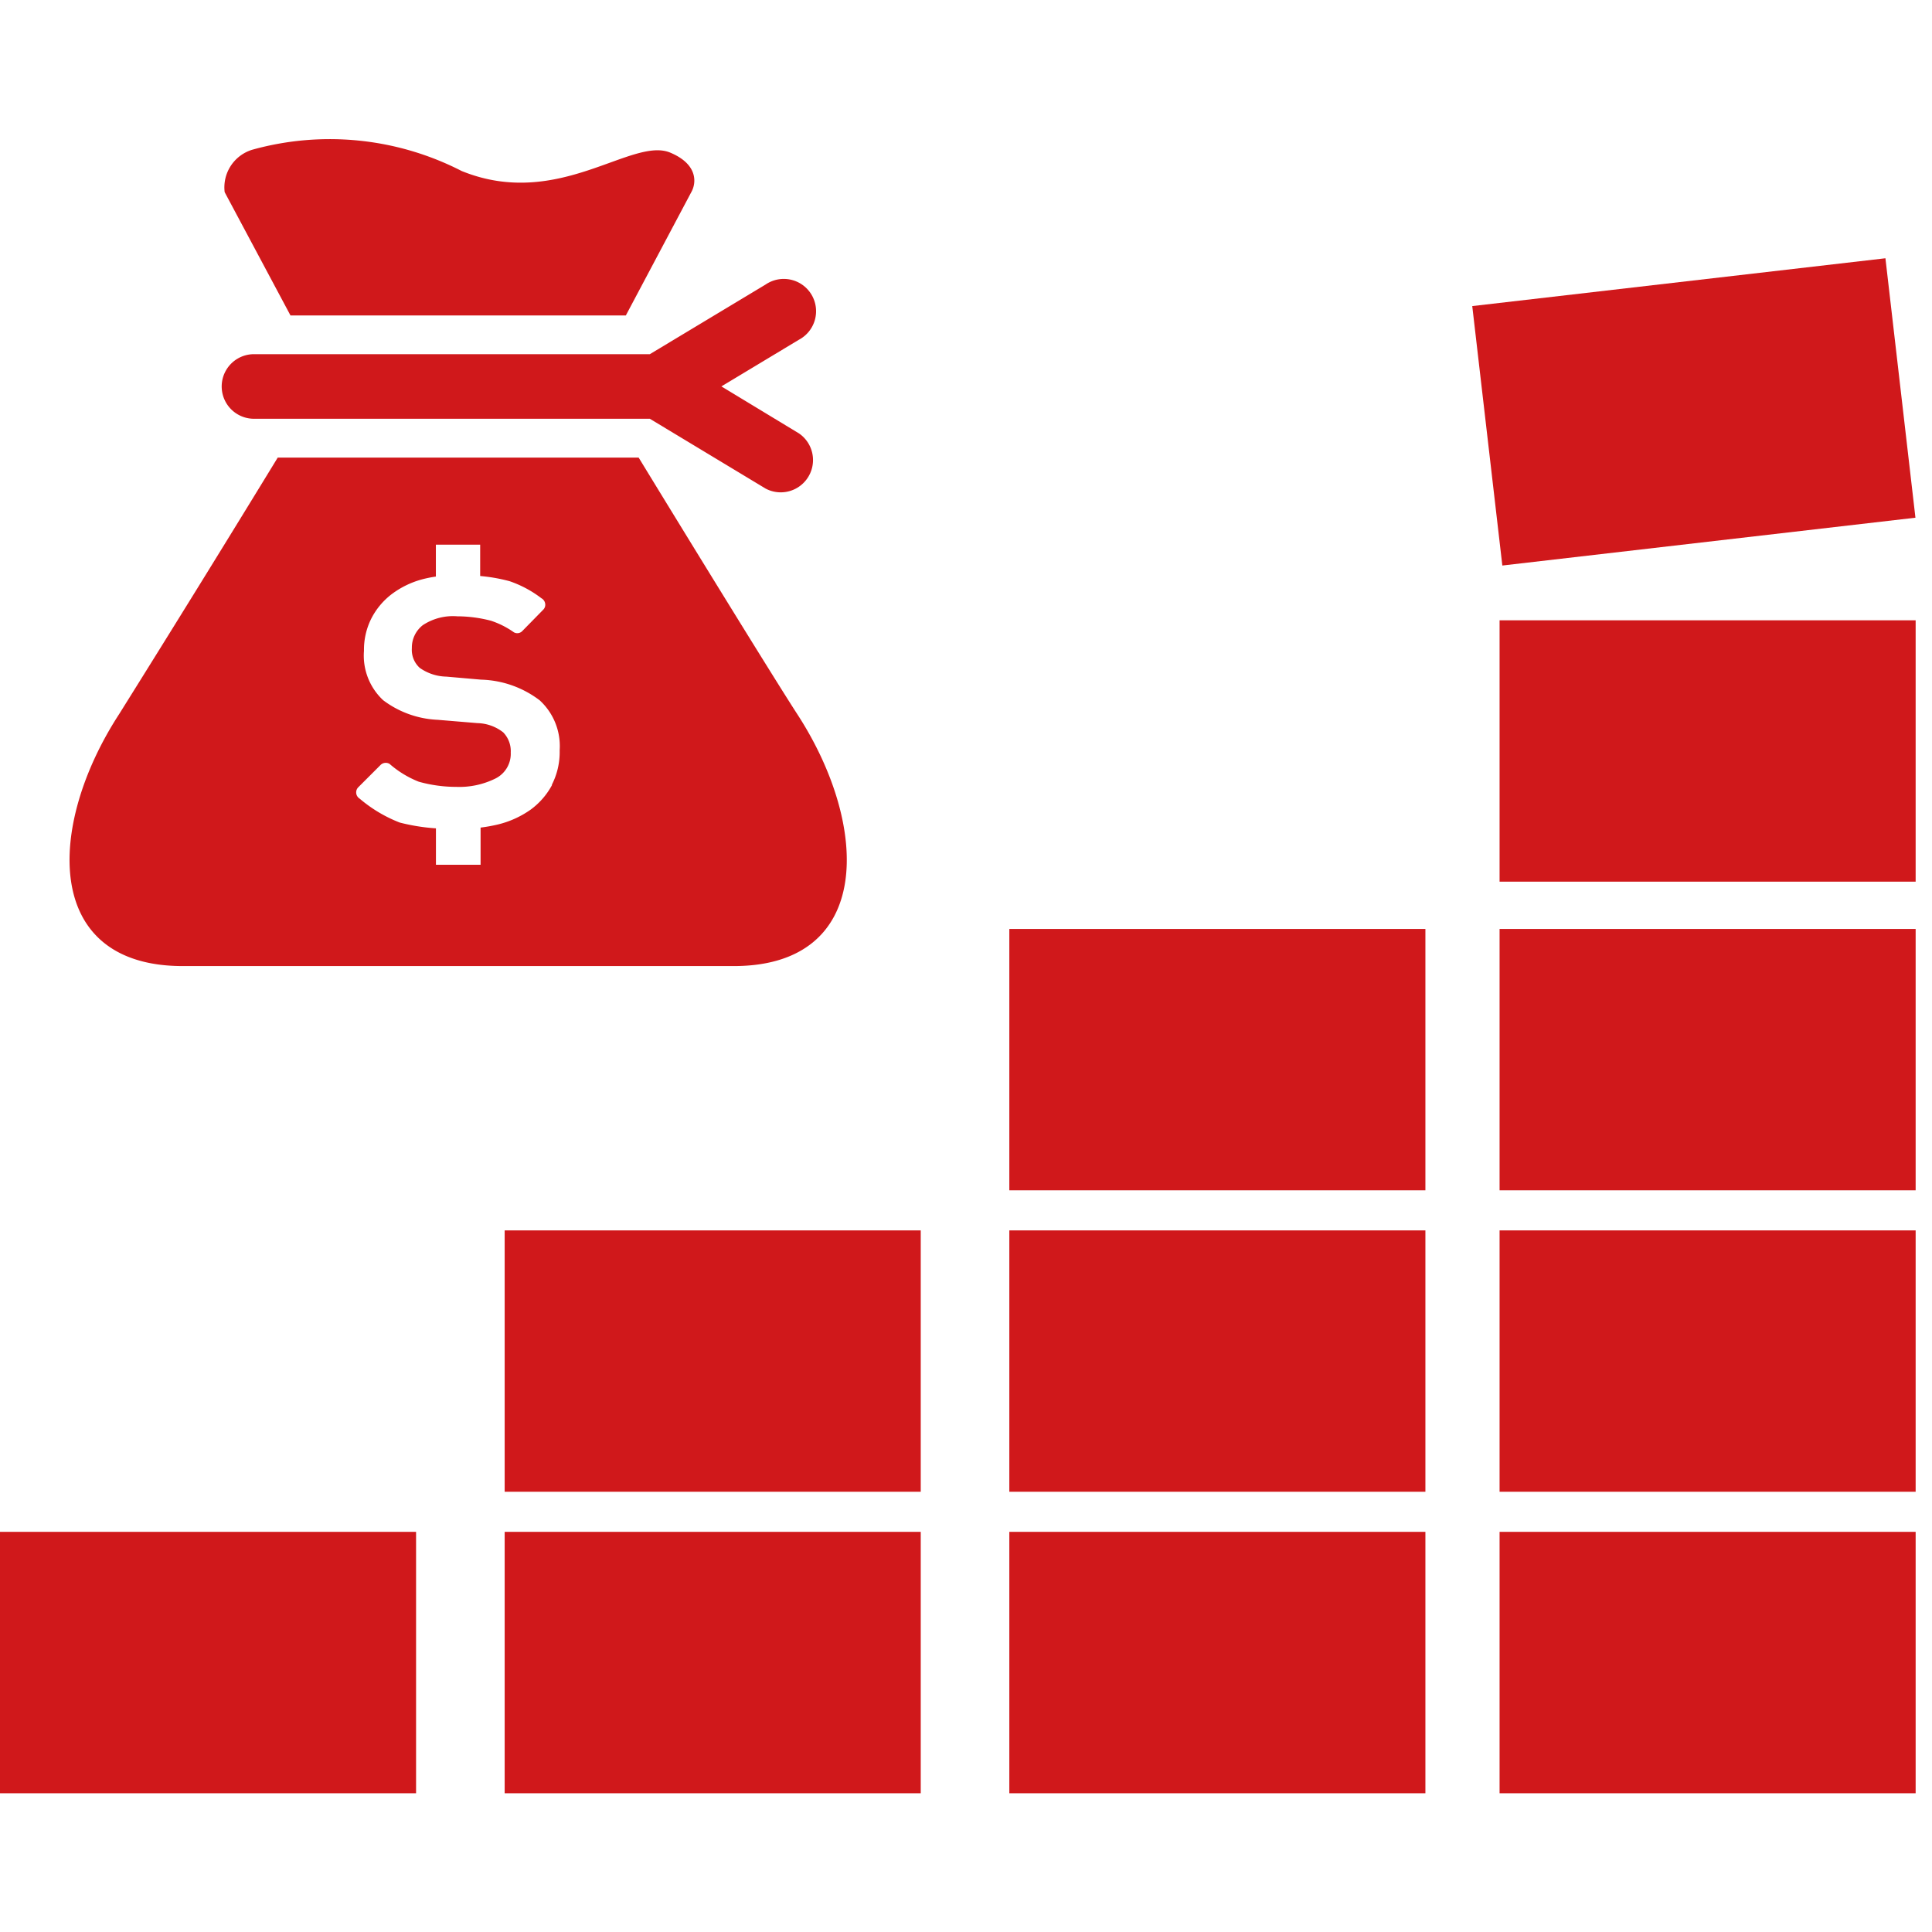 <svg xmlns="http://www.w3.org/2000/svg" width="28" height="28" viewBox="0 0 28 28"><defs><clipPath id="a"><path class="a" d="M0 0h28v28H0z"/></clipPath><style>.a{fill:#d0181b}</style></defs><path class="a" d="M0 22.201h6.03v3.788H0zm7.314 0h6.03v3.788h-6.03zm0-4.369h6.03v3.788h-6.03zm7.314 4.369h6.03v3.788h-6.03zm0-4.369h6.03v3.788h-6.03zm0-4.369h6.03v3.788h-6.03zm7.105 8.738h6.03v3.788h-6.03zm0-4.369h6.03v3.788h-6.03zm0-4.369h6.03v3.788h-6.03zm0-4.473h6.03v3.788h-6.03zm-.396-4.554l5.988-.693.435 3.76-5.987.693z"/><g clip-path="url(#a)"><path class="a" d="M4.21 4.572h4.86l.948-1.786c.075-.131.1-.4-.295-.57-.559-.25-1.626.835-3.033.262a4.186 4.186 0 00-3.034-.308.57.57 0 00-.4.615z"/><path class="a" d="M11.579 6.281L10.455 5.6l1.123-.676a.468.468 0 10-.483-.8L9.418 5.133H3.681a.468.468 0 100 .936h5.737l1.678 1.012a.468.468 0 00.483-.8"/><path class="a" d="M11.556 10.352c-.325-.5-1.527-2.454-2.3-3.72H4.025a412.612 412.612 0 01-2.3 3.72c-1.056 1.626-1.1 3.649.923 3.649h7.985c2.022 0 1.978-2.024.923-3.649m-3.555 1.024a1.064 1.064 0 01-.308.356 1.386 1.386 0 01-.477.217 2.328 2.328 0 01-.251.045v.539h-.647v-.528a2.879 2.879 0 01-.525-.084 2.025 2.025 0 01-.581-.347.106.106 0 01-.019-.165l.322-.322a.107.107 0 01.131-.016 1.452 1.452 0 00.423.258 2.019 2.019 0 00.545.075 1.178 1.178 0 00.564-.12.4.4 0 00.224-.378.39.39 0 00-.109-.292.629.629 0 00-.374-.134l-.576-.048a1.414 1.414 0 01-.79-.284.884.884 0 01-.278-.716 1.01 1.01 0 01.107-.469 1.043 1.043 0 01.292-.35 1.294 1.294 0 01.43-.213 1.726 1.726 0 01.213-.044v-.462h.642v.454a2.459 2.459 0 01.426.075 1.609 1.609 0 01.461.247.106.106 0 01.055.078.1.1 0 01-.03.09l-.3.306a.1.1 0 01-.123.02 1.259 1.259 0 00-.333-.168 1.95 1.95 0 00-.487-.064.794.794 0 00-.5.128.412.412 0 00-.159.334.352.352 0 00.114.285.69.69 0 00.384.127l.505.044a1.466 1.466 0 01.85.3.9.9 0 01.289.725 1.038 1.038 0 01-.114.5"/></g></svg>